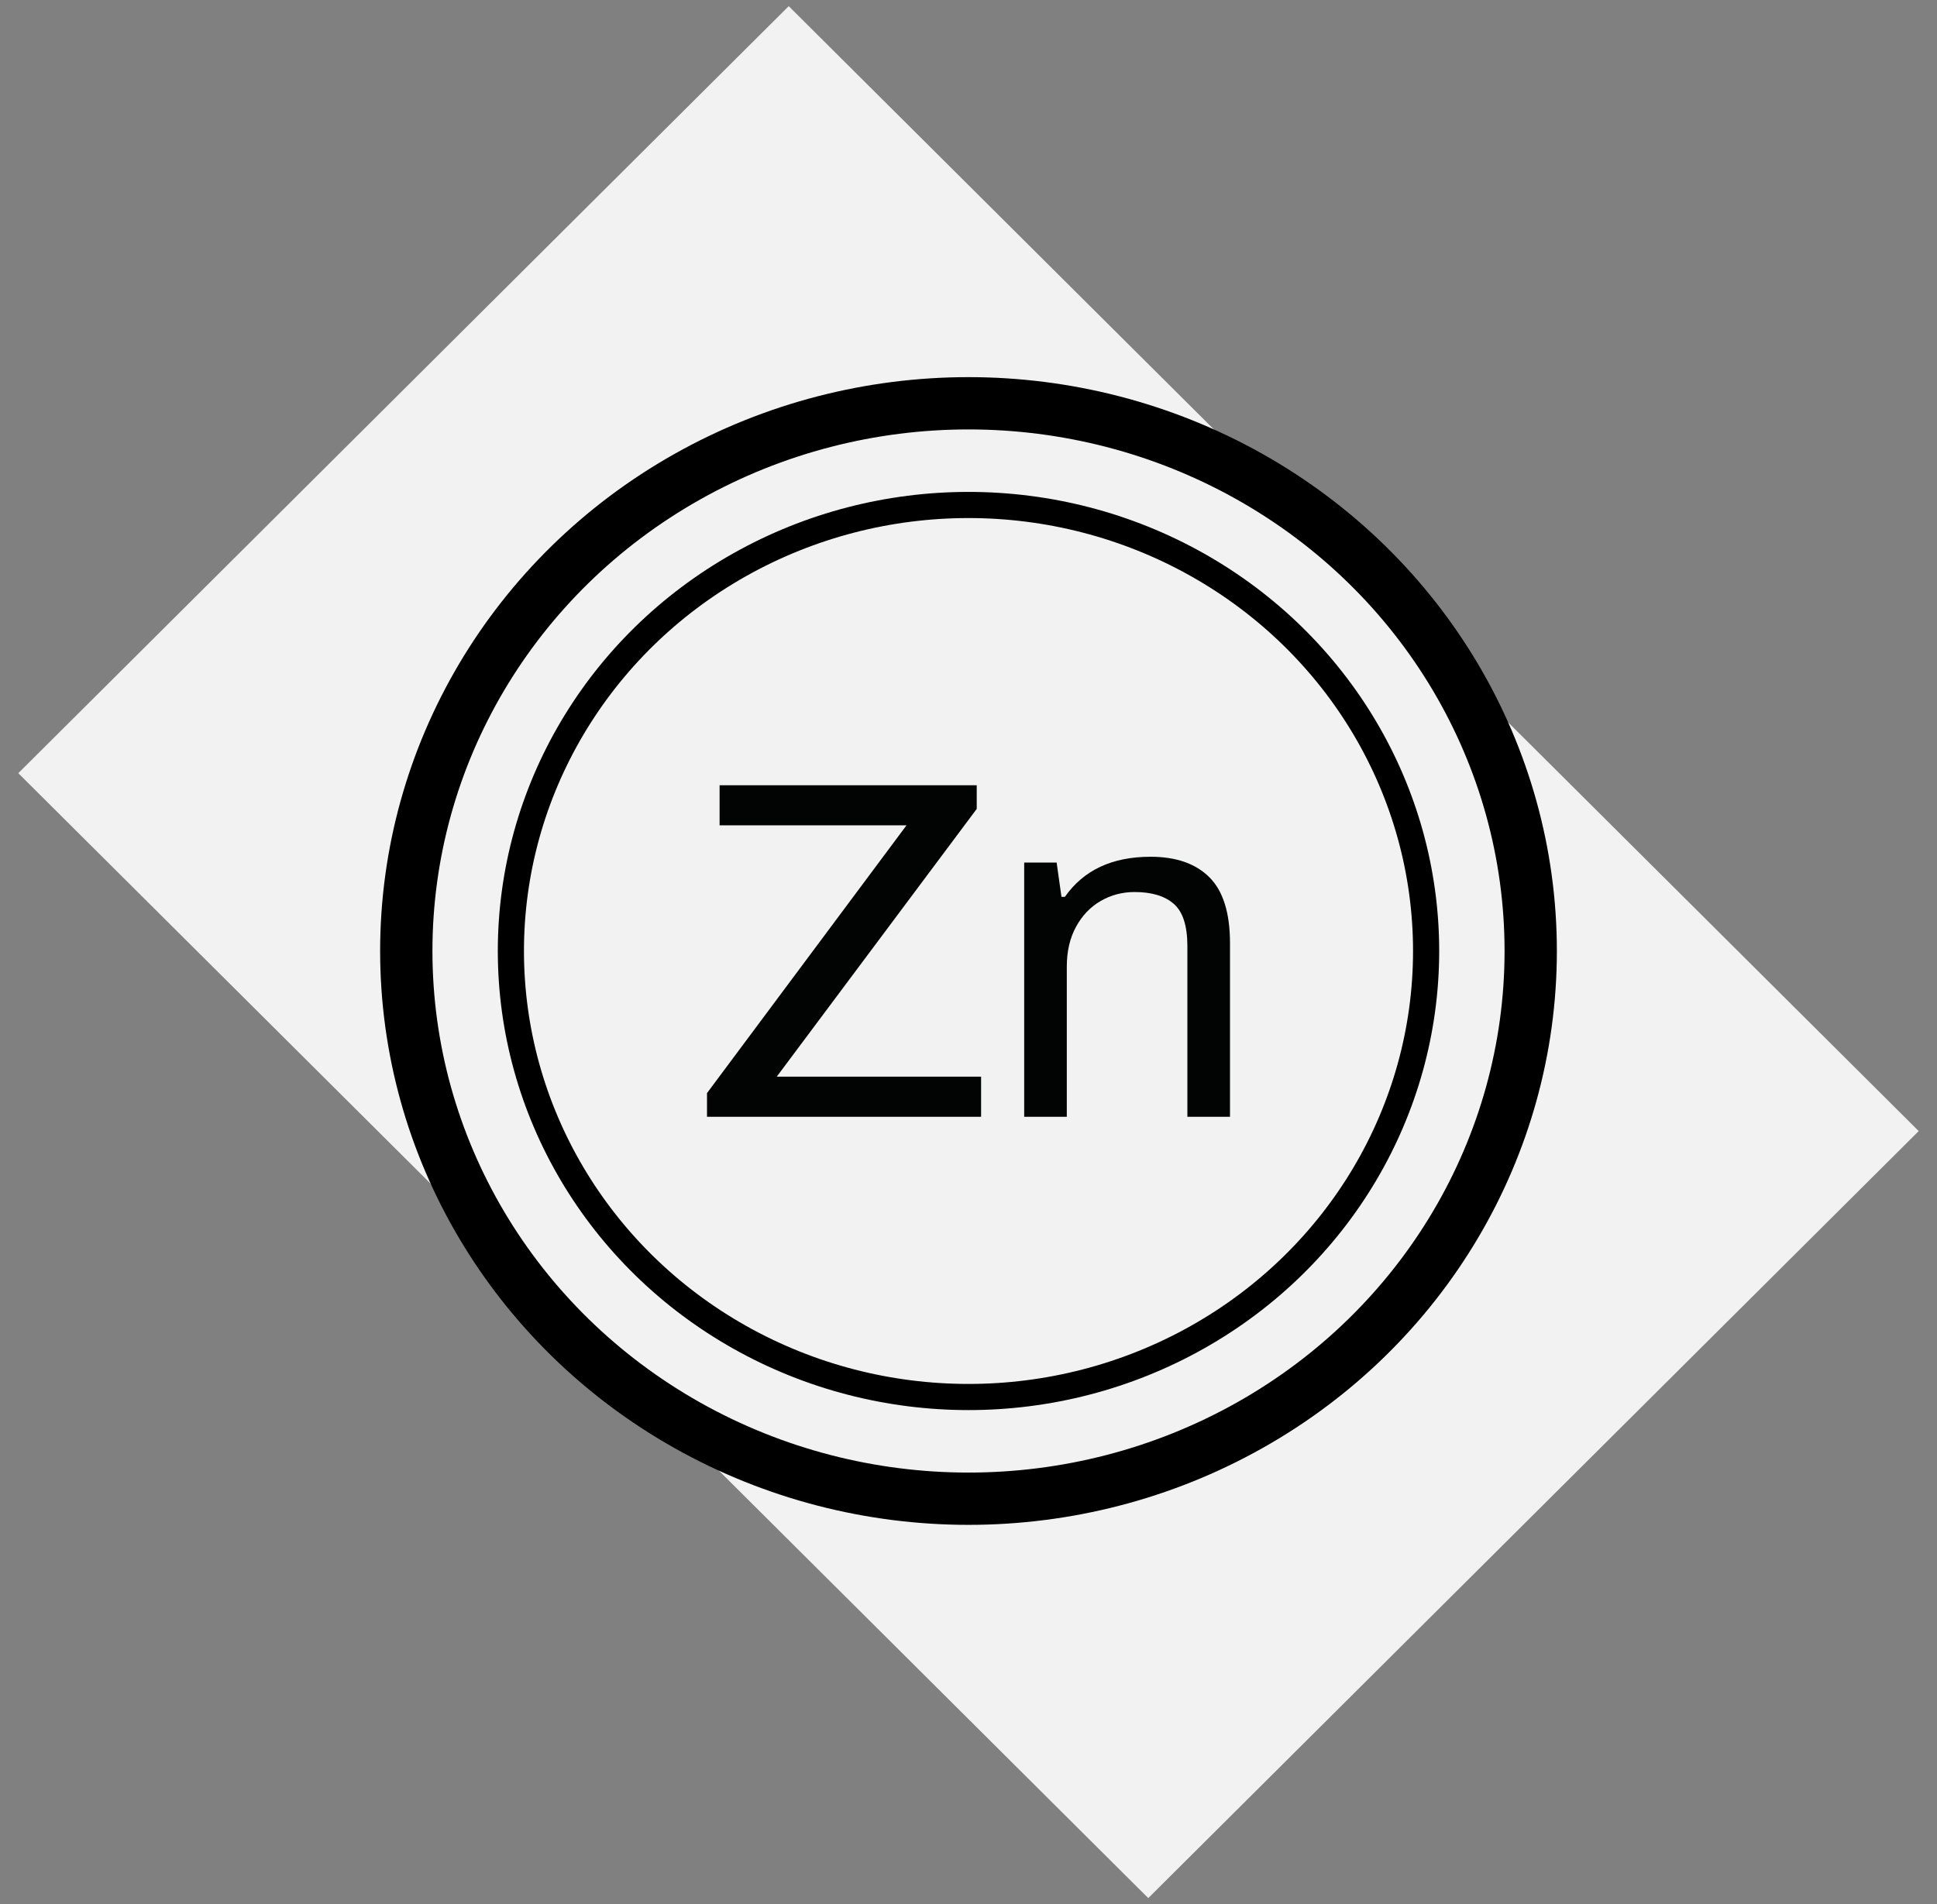<?xml version="1.0" encoding="UTF-8"?>
<svg width="60px" height="59px" viewBox="0 0 60 59" version="1.1" xmlns="http://www.w3.org/2000/svg" xmlns:xlink="http://www.w3.org/1999/xlink">
    <rect x="0" y="0" width="60" height="59" fill="#808080" stroke="none"/>
    <!-- Generator: Sketch 54.1 (76490) - https://sketchapp.com -->
    <title>Group 4</title>
    <desc>Created with Sketch.</desc>
    <g id="Page-1" stroke="none" stroke-width="1" fill="none" fill-rule="evenodd">
        <g id="Statometa_product" transform="translate(-1294, -428)">
            <g id="Categories-nav" transform="translate(1177, 398)">
                <g id="Group-2" transform="translate(15, 30)">
                    <g id="Group-4" transform="translate(102, 0)">
                        <polygon id="Rectangle" fill="#F2F2F2" transform="translate(30, 29.5) rotate(45) translate(-30, -29.5) " points="5.338 12.713 54.733 12.608 54.662 46.287 5.267 46.392"></polygon>
                        <g id="Zn" transform="translate(9.75, 9.709)">
                            <g id="Group" stroke-width="1" fill-rule="evenodd" transform="translate(2.025, 1.976)" stroke="#000000">
                                <ellipse id="Oval" stroke-width="1.62" cx="18.225" cy="17.78" rx="17.415" ry="16.97"></ellipse>
                                <ellipse id="Oval-Copy" stroke-width="0.81" cx="18.225" cy="17.78" rx="14.175" ry="13.819"></ellipse>
                            </g>
                            <path d="M12.15,24.159 L18.33,15.862 L12.54,15.862 L12.54,14.62 L20.505,14.62 L20.505,15.353 L14.31,23.65 L20.64,23.65 L20.64,24.893 L12.15,24.893 L12.15,24.159 Z M21.975,17.016 L22.98,17.016 L23.13,18.079 L23.235,18.079 C23.815,17.25 24.7,16.836 25.89,16.836 C26.68,16.836 27.287,17.048 27.712,17.472 C28.138,17.897 28.35,18.578 28.35,19.516 L28.35,24.893 L27.03,24.893 L27.03,19.606 C27.03,18.977 26.89,18.541 26.61,18.296 C26.33,18.051 25.925,17.929 25.395,17.929 C25.015,17.929 24.665,18.021 24.345,18.206 C24.025,18.391 23.77,18.658 23.58,19.007 C23.39,19.357 23.295,19.766 23.295,20.235 L23.295,24.893 L21.975,24.893 L21.975,17.016 Z" fill="#020303" fill-rule="nonzero"></path>
                        </g>
                    </g>
                </g>
            </g>
        </g>
    </g>
</svg>